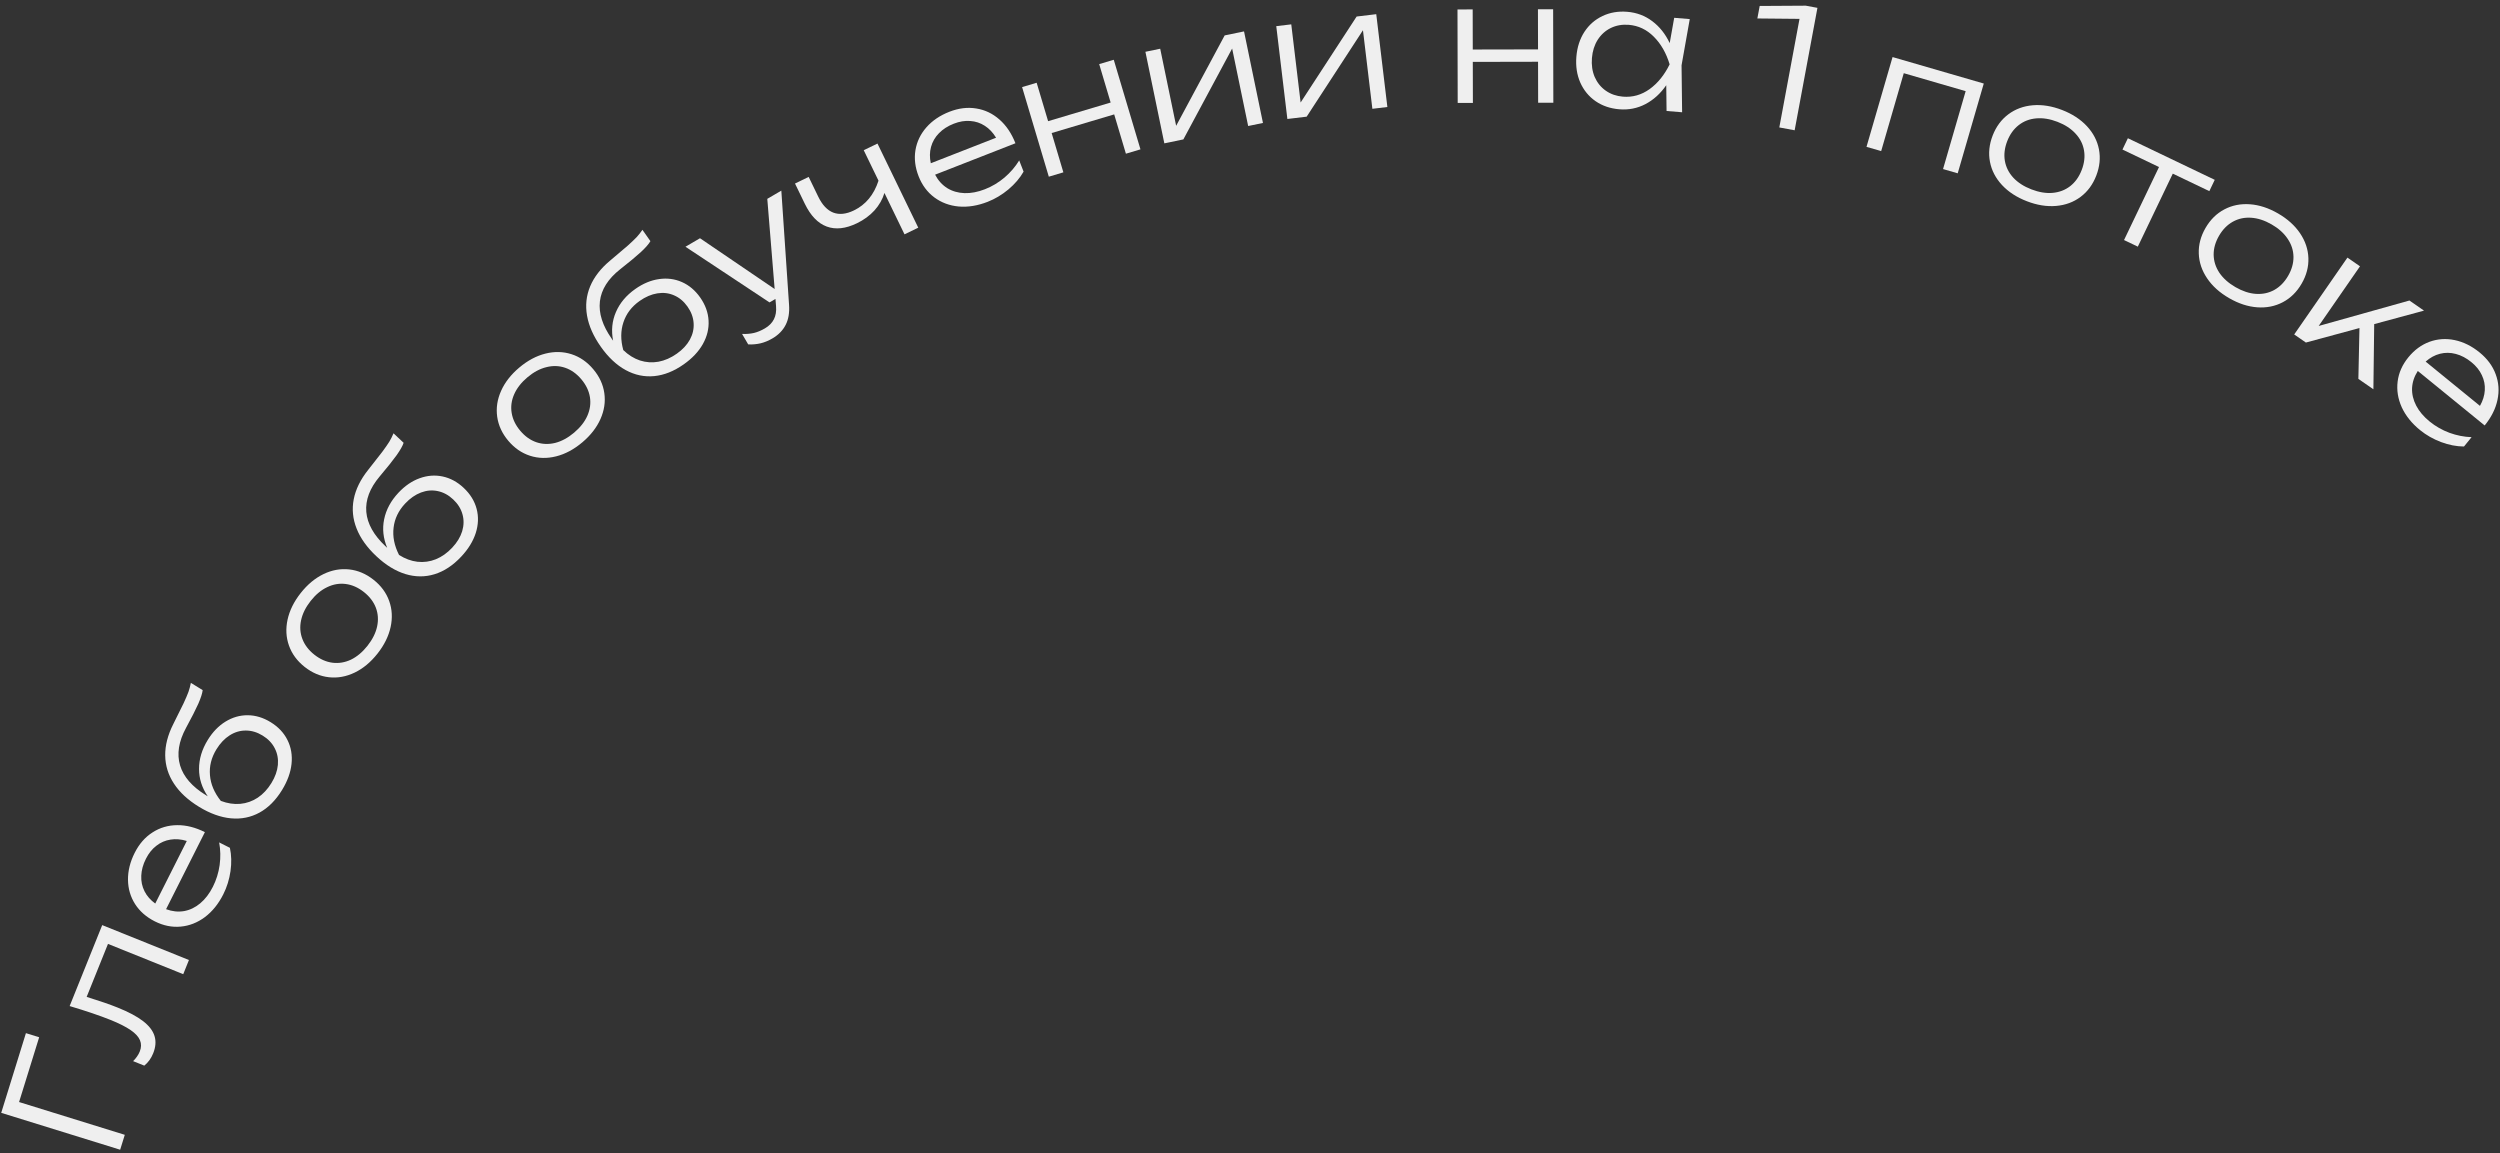 <?xml version="1.0" encoding="UTF-8"?> <svg xmlns="http://www.w3.org/2000/svg" width="271" height="125" viewBox="0 0 271 125" fill="none"><rect x="0" y="0" width="271" height="125" fill="#333333" stroke="none"/><path d="M262.09 40.212C261.707 40.805 261.5 41.426 261.468 42.073C261.444 42.719 261.594 43.352 261.917 43.972C262.24 44.591 262.725 45.164 263.372 45.691C264.009 46.211 264.722 46.618 265.511 46.913C266.304 47.203 267.107 47.362 267.92 47.39L267.096 48.402C266.294 48.398 265.465 48.237 264.609 47.919C263.758 47.597 262.997 47.163 262.327 46.617C261.43 45.885 260.77 45.061 260.348 44.144C259.935 43.227 259.787 42.297 259.904 41.356C260.021 40.414 260.408 39.541 261.064 38.736C261.716 37.937 262.479 37.375 263.355 37.051C264.235 36.731 265.148 36.67 266.093 36.868C267.039 37.066 267.937 37.512 268.788 38.205C269.625 38.888 270.207 39.675 270.532 40.567C270.866 41.459 270.931 42.386 270.726 43.349C270.525 44.308 270.063 45.231 269.339 46.12L262.09 40.212ZM267.897 39.256C267.358 38.816 266.795 38.519 266.207 38.366C265.629 38.212 265.057 38.206 264.491 38.349C263.934 38.491 263.417 38.774 262.94 39.198L268.828 43.997C269.146 43.436 269.321 42.87 269.353 42.299C269.389 41.733 269.282 41.189 269.033 40.669C268.792 40.147 268.414 39.676 267.897 39.256Z" fill="#EFEFEF"></path><path d="M257.363 35.133L257.276 42.199L255.648 41.072L255.765 35.559L249.958 37.132L248.692 36.255L254.462 27.924L255.823 28.867L251.345 35.334L261.18 32.576L262.763 33.672L257.363 35.133Z" fill="#EFEFEF"></path><path d="M241.634 32.316C240.611 31.725 239.816 31.008 239.249 30.167C238.682 29.326 238.381 28.431 238.348 27.483C238.314 26.535 238.557 25.611 239.077 24.713C239.597 23.814 240.276 23.143 241.115 22.7C241.954 22.256 242.879 22.071 243.891 22.143C244.903 22.215 245.92 22.548 246.943 23.14C247.966 23.731 248.761 24.448 249.329 25.289C249.896 26.13 250.196 27.024 250.23 27.973C250.263 28.921 250.02 29.845 249.5 30.743C248.981 31.642 248.301 32.312 247.462 32.756C246.624 33.2 245.698 33.385 244.687 33.313C243.675 33.24 242.657 32.908 241.634 32.316ZM242.324 31.125C243.082 31.563 243.821 31.807 244.541 31.856C245.27 31.904 245.934 31.761 246.535 31.429C247.139 31.093 247.639 30.581 248.036 29.896C248.429 29.215 248.622 28.529 248.613 27.838C248.604 27.147 248.396 26.5 247.989 25.897C247.59 25.292 247.012 24.77 246.254 24.331C245.495 23.893 244.752 23.65 244.024 23.603C243.304 23.554 242.642 23.698 242.038 24.034C241.434 24.371 240.935 24.88 240.542 25.56C240.145 26.246 239.951 26.934 239.96 27.626C239.972 28.312 240.177 28.958 240.576 29.562C240.983 30.165 241.566 30.686 242.324 31.125Z" fill="#EFEFEF"></path><path d="M230.662 14.984L240.078 19.494L239.491 20.72L235.53 18.823L231.739 26.737L230.245 26.021L234.036 18.107L230.075 16.21L230.662 14.984Z" fill="#EFEFEF"></path><path d="M219.706 21.811C218.604 21.385 217.708 20.8 217.017 20.057C216.327 19.314 215.892 18.477 215.712 17.545C215.532 16.613 215.629 15.663 216.003 14.695C216.378 13.727 216.945 12.959 217.705 12.391C218.465 11.823 219.351 11.496 220.362 11.411C221.372 11.326 222.429 11.497 223.531 11.923C224.634 12.35 225.53 12.935 226.221 13.678C226.911 14.421 227.346 15.258 227.526 16.19C227.706 17.122 227.609 18.071 227.234 19.04C226.86 20.008 226.293 20.776 225.533 21.344C224.772 21.912 223.887 22.238 222.876 22.323C221.865 22.409 220.809 22.238 219.706 21.811ZM220.203 20.527C221.02 20.843 221.788 20.97 222.507 20.907C223.234 20.841 223.869 20.597 224.411 20.177C224.956 19.75 225.371 19.168 225.656 18.429C225.94 17.696 226.024 16.989 225.908 16.307C225.792 15.625 225.487 15.018 224.991 14.486C224.504 13.95 223.852 13.524 223.035 13.208C222.218 12.892 221.446 12.767 220.719 12.833C220 12.896 219.368 13.14 218.823 13.567C218.279 13.993 217.865 14.573 217.581 15.306C217.296 16.044 217.211 16.755 217.327 17.436C217.445 18.112 217.747 18.718 218.235 19.254C218.73 19.787 219.386 20.211 220.203 20.527Z" fill="#EFEFEF"></path><path d="M202.328 15.918L205.153 6.185L215.041 9.055L212.216 18.787L210.626 18.326L213.077 9.881L206.369 7.934L203.919 16.379L202.328 15.918Z" fill="#EFEFEF"></path><path d="M190.75 0.647L195.745 0.616L197.01 0.851L194.54 14.123L192.877 13.814L195.067 2.046L190.498 2.001L190.75 0.647Z" fill="#EFEFEF"></path><path d="M183.17 2.069L182.28 7.08L182.341 12.169L180.655 12.031L180.622 9.238C180 10.138 179.249 10.82 178.368 11.284C177.494 11.742 176.548 11.929 175.532 11.846C174.551 11.765 173.693 11.472 172.958 10.966C172.223 10.455 171.671 9.78 171.3 8.943C170.935 8.106 170.795 7.174 170.879 6.145C170.964 5.117 171.254 4.219 171.75 3.453C172.252 2.688 172.907 2.116 173.715 1.736C174.523 1.351 175.418 1.199 176.398 1.279C177.415 1.363 178.317 1.701 179.105 2.296C179.899 2.891 180.53 3.683 180.996 4.672L181.483 1.931L183.17 2.069ZM175.924 10.478C176.97 10.564 177.935 10.291 178.818 9.659C179.701 9.021 180.424 8.126 180.988 6.974C180.619 5.752 180.048 4.754 179.274 3.98C178.507 3.207 177.603 2.778 176.562 2.692C175.857 2.634 175.209 2.747 174.62 3.03C174.037 3.313 173.563 3.738 173.198 4.304C172.838 4.87 172.627 5.53 172.566 6.284C172.503 7.043 172.603 7.732 172.866 8.349C173.135 8.961 173.534 9.454 174.063 9.829C174.598 10.204 175.218 10.42 175.924 10.478Z" fill="#EFEFEF"></path><path d="M166.722 5.353L166.713 1.006L168.36 1.002L168.382 11.136L166.735 11.14L166.725 6.694L159.651 6.709L159.661 11.155L158.014 11.159L157.992 1.025L159.639 1.021L159.648 5.368L166.722 5.353Z" fill="#EFEFEF"></path><path d="M140.987 11.112L147.059 1.792L149.186 1.537L150.391 11.599L148.765 11.794L147.745 3.278L141.642 12.647L139.551 12.897L138.347 2.835L139.973 2.64L140.987 11.112Z" fill="#EFEFEF"></path><path d="M127.494 13.638L132.755 3.838L134.853 3.404L136.905 13.328L135.301 13.66L133.564 5.261L128.276 15.112L126.214 15.539L124.162 5.614L125.766 5.283L127.494 13.638Z" fill="#EFEFEF"></path><path d="M120.394 11.115L119.152 6.949L120.731 6.479L123.626 16.19L122.048 16.661L120.778 12.4L113.999 14.421L115.269 18.682L113.691 19.153L110.795 9.441L112.373 8.971L113.615 13.136L120.394 11.115Z" fill="#EFEFEF"></path><path d="M101.365 18.935C101.693 19.56 102.131 20.046 102.679 20.392C103.23 20.731 103.855 20.912 104.553 20.935C105.251 20.958 105.989 20.818 106.766 20.514C107.531 20.215 108.236 19.794 108.881 19.252C109.524 18.704 110.057 18.084 110.482 17.389L110.957 18.605C110.559 19.301 110.012 19.944 109.314 20.532C108.615 21.115 107.862 21.564 107.058 21.879C105.979 22.3 104.937 22.47 103.932 22.386C102.93 22.295 102.047 21.966 101.285 21.401C100.523 20.836 99.953 20.07 99.575 19.103C99.199 18.142 99.085 17.201 99.234 16.279C99.388 15.356 99.784 14.531 100.421 13.805C101.059 13.079 101.889 12.516 102.911 12.116C103.917 11.723 104.889 11.604 105.826 11.759C106.766 11.907 107.605 12.307 108.343 12.959C109.079 13.605 109.656 14.462 110.073 15.529L101.365 18.935ZM103.388 13.409C102.74 13.662 102.204 14.007 101.782 14.442C101.363 14.87 101.077 15.366 100.923 15.928C100.773 16.483 100.765 17.072 100.899 17.696L107.974 14.93C107.642 14.377 107.235 13.946 106.754 13.638C106.278 13.328 105.752 13.154 105.177 13.115C104.604 13.068 104.008 13.166 103.388 13.409Z" fill="#EFEFEF"></path><path d="M93.629 16.283L95.119 15.561L99.539 24.68L98.049 25.402L95.874 20.916C95.664 21.611 95.304 22.242 94.792 22.811C94.278 23.373 93.648 23.835 92.903 24.196C91.672 24.793 90.578 24.914 89.618 24.558C88.659 24.203 87.867 23.38 87.242 22.09L86.178 19.895L87.66 19.177L88.696 21.315C89.133 22.216 89.676 22.793 90.325 23.046C90.98 23.295 91.728 23.216 92.57 22.807C93.844 22.19 94.731 21.116 95.23 19.588L93.629 16.283Z" fill="#EFEFEF"></path><path d="M83.174 21.555L84.696 20.664L85.534 33.053C85.593 33.901 85.47 34.623 85.165 35.219C84.86 35.815 84.384 36.302 83.737 36.681C83.302 36.935 82.874 37.113 82.453 37.213C82.032 37.314 81.583 37.354 81.106 37.334L80.442 36.2C80.924 36.217 81.355 36.18 81.734 36.091C82.117 35.998 82.511 35.834 82.915 35.597C83.366 35.334 83.691 35.004 83.891 34.609C84.093 34.219 84.171 33.74 84.122 33.17L84.06 32.404L83.415 32.781L74.304 26.747L75.88 25.825L83.972 31.328L83.174 21.555Z" fill="#EFEFEF"></path><path d="M68.864 31.327C69.703 30.736 70.559 30.378 71.433 30.254C72.312 30.126 73.14 30.233 73.916 30.574C74.692 30.915 75.352 31.471 75.895 32.24C76.458 33.04 76.763 33.878 76.809 34.756C76.857 35.626 76.65 36.472 76.189 37.297C75.729 38.113 75.04 38.844 74.123 39.49C73.059 40.24 71.99 40.667 70.918 40.77C69.845 40.873 68.815 40.655 67.827 40.118C66.836 39.577 65.937 38.734 65.132 37.592C64.326 36.449 63.828 35.325 63.636 34.22C63.441 33.109 63.553 32.05 63.973 31.042C64.393 30.034 65.111 29.106 66.128 28.257C66.978 27.547 67.614 27.007 68.036 26.637C68.459 26.258 68.786 25.946 69.018 25.702C69.246 25.453 69.453 25.19 69.639 24.912L70.505 26.141C70.332 26.446 69.99 26.837 69.482 27.313C68.97 27.784 68.215 28.412 67.218 29.195C65.912 30.226 65.182 31.383 65.029 32.665C64.881 33.944 65.311 35.3 66.321 36.732L66.461 36.93C66.246 35.834 66.347 34.801 66.765 33.831C67.184 32.853 67.884 32.018 68.864 31.327ZM73.367 38.339C73.999 37.893 74.473 37.383 74.787 36.809C75.099 36.23 75.232 35.633 75.188 35.018C75.148 34.4 74.928 33.806 74.527 33.237C74.126 32.669 73.641 32.262 73.072 32.017C72.508 31.768 71.903 31.696 71.256 31.799C70.61 31.903 69.97 32.177 69.338 32.623C68.474 33.232 67.889 34 67.582 34.929C67.272 35.852 67.265 36.859 67.563 37.948C68.117 38.483 68.719 38.858 69.37 39.075C70.027 39.287 70.697 39.332 71.382 39.21C72.062 39.082 72.724 38.792 73.367 38.339Z" fill="#EFEFEF"></path><path d="M63.117 47.955C62.213 48.716 61.269 49.221 60.285 49.468C59.302 49.716 58.358 49.695 57.455 49.404C56.552 49.114 55.766 48.572 55.097 47.778C54.429 46.984 54.028 46.117 53.896 45.177C53.764 44.237 53.903 43.304 54.315 42.377C54.727 41.45 55.385 40.606 56.289 39.845C57.193 39.083 58.137 38.579 59.121 38.331C60.104 38.084 61.048 38.105 61.951 38.395C62.855 38.686 63.64 39.228 64.309 40.022C64.978 40.816 65.378 41.683 65.51 42.623C65.642 43.562 65.503 44.495 65.091 45.423C64.679 46.35 64.021 47.194 63.117 47.955ZM62.23 46.902C62.9 46.337 63.381 45.725 63.672 45.064C63.964 44.395 64.055 43.722 63.947 43.044C63.836 42.362 63.525 41.718 63.015 41.112C62.508 40.511 61.929 40.097 61.275 39.87C60.622 39.644 59.943 39.62 59.237 39.798C58.533 39.967 57.846 40.334 57.176 40.898C56.506 41.462 56.025 42.079 55.733 42.748C55.442 43.409 55.353 44.08 55.465 44.763C55.576 45.445 55.885 46.087 56.391 46.688C56.901 47.294 57.483 47.71 58.137 47.936C58.786 48.158 59.463 48.184 60.167 48.015C60.873 47.837 61.56 47.466 62.23 46.902Z" fill="#EFEFEF"></path><path d="M43.193 53.41C43.895 52.662 44.662 52.138 45.493 51.84C46.328 51.538 47.16 51.475 47.989 51.652C48.818 51.83 49.576 52.24 50.263 52.885C50.977 53.554 51.444 54.314 51.667 55.164C51.889 56.006 51.857 56.877 51.572 57.778C51.286 58.67 50.76 59.525 49.992 60.343C49.101 61.293 48.141 61.926 47.111 62.243C46.081 62.561 45.028 62.556 43.952 62.23C42.872 61.899 41.822 61.256 40.803 60.299C39.783 59.343 39.068 58.343 38.657 57.299C38.241 56.251 38.137 55.191 38.345 54.119C38.553 53.047 39.069 51.992 39.893 50.956C40.583 50.089 41.097 49.431 41.435 48.983C41.773 48.527 42.03 48.156 42.208 47.87C42.381 47.58 42.531 47.28 42.657 46.971L43.753 47.999C43.645 48.334 43.39 48.785 42.987 49.354C42.581 49.919 41.969 50.686 41.151 51.654C40.079 52.928 39.598 54.208 39.707 55.495C39.82 56.778 40.516 58.018 41.793 59.217L41.971 59.383C41.539 58.353 41.429 57.321 41.642 56.286C41.855 55.244 42.372 54.285 43.193 53.41ZM49.019 59.368C49.548 58.804 49.909 58.209 50.101 57.583C50.289 56.953 50.299 56.341 50.132 55.748C49.968 55.151 49.633 54.614 49.125 54.138C48.618 53.661 48.061 53.361 47.454 53.236C46.851 53.106 46.244 53.158 45.631 53.389C45.019 53.621 44.448 54.019 43.919 54.584C43.196 55.354 42.778 56.225 42.665 57.196C42.547 58.163 42.744 59.151 43.256 60.157C43.906 60.569 44.572 60.816 45.253 60.896C45.939 60.971 46.605 60.88 47.25 60.622C47.891 60.359 48.481 59.942 49.019 59.368Z" fill="#EFEFEF"></path><path d="M40.919 70.854C40.186 71.781 39.363 72.466 38.45 72.907C37.536 73.347 36.608 73.516 35.664 73.414C34.721 73.311 33.842 72.939 33.027 72.296C32.212 71.653 31.646 70.884 31.327 69.99C31.008 69.097 30.957 68.154 31.173 67.163C31.39 66.172 31.864 65.213 32.597 64.285C33.329 63.357 34.152 62.673 35.065 62.232C35.979 61.791 36.907 61.622 37.851 61.725C38.794 61.827 39.673 62.2 40.488 62.843C41.303 63.486 41.87 64.255 42.188 65.148C42.507 66.042 42.558 66.985 42.342 67.975C42.125 68.966 41.651 69.926 40.919 70.854ZM39.838 70.001C40.38 69.313 40.728 68.616 40.88 67.911C41.031 67.197 40.985 66.518 40.743 65.876C40.496 65.23 40.061 64.662 39.44 64.171C38.823 63.684 38.171 63.396 37.486 63.306C36.8 63.215 36.13 63.329 35.475 63.645C34.819 63.953 34.22 64.451 33.678 65.138C33.135 65.826 32.788 66.527 32.637 67.241C32.485 67.947 32.533 68.622 32.78 69.268C33.027 69.914 33.459 70.481 34.076 70.968C34.697 71.458 35.351 71.749 36.036 71.839C36.717 71.925 37.386 71.814 38.041 71.507C38.696 71.19 39.295 70.688 39.838 70.001Z" fill="#EFEFEF"></path><path d="M22.514 80.222C23.051 79.347 23.696 78.68 24.449 78.22C25.206 77.755 26.009 77.526 26.856 77.532C27.704 77.539 28.53 77.788 29.333 78.281C30.166 78.792 30.778 79.442 31.167 80.23C31.555 81.01 31.7 81.869 31.602 82.809C31.502 83.74 31.159 84.684 30.572 85.64C29.891 86.75 29.079 87.564 28.134 88.083C27.189 88.602 26.157 88.81 25.038 88.707C23.913 88.601 22.755 88.183 21.563 87.452C20.371 86.721 19.469 85.885 18.856 84.946C18.237 84.004 17.922 82.986 17.909 81.894C17.896 80.802 18.188 79.666 18.787 78.484C19.287 77.496 19.658 76.749 19.898 76.242C20.137 75.726 20.314 75.311 20.431 74.995C20.542 74.676 20.628 74.352 20.689 74.023L21.97 74.809C21.932 75.159 21.773 75.653 21.494 76.291C21.21 76.926 20.765 77.801 20.159 78.914C19.367 80.378 19.154 81.729 19.52 82.968C19.89 84.201 20.822 85.276 22.315 86.192L22.522 86.319C21.891 85.397 21.576 84.408 21.576 83.352C21.574 82.288 21.887 81.245 22.514 80.222ZM29.422 84.882C29.827 84.222 30.06 83.567 30.122 82.915C30.179 82.26 30.066 81.659 29.782 81.112C29.501 80.559 29.064 80.101 28.471 79.737C27.878 79.373 27.271 79.191 26.652 79.191C26.035 79.186 25.451 79.359 24.898 79.71C24.345 80.06 23.866 80.566 23.461 81.225C22.909 82.125 22.675 83.063 22.761 84.037C22.84 85.008 23.233 85.935 23.937 86.818C24.657 87.09 25.359 87.197 26.043 87.138C26.73 87.074 27.363 86.85 27.943 86.466C28.518 86.08 29.011 85.552 29.422 84.882Z" fill="#EFEFEF"></path><path d="M18.002 98.556C18.664 98.802 19.314 98.871 19.953 98.763C20.59 98.647 21.175 98.365 21.711 97.915C22.246 97.466 22.702 96.87 23.077 96.125C23.447 95.391 23.691 94.607 23.809 93.772C23.922 92.936 23.904 92.117 23.756 91.317L24.922 91.904C25.091 92.689 25.113 93.532 24.986 94.436C24.855 95.338 24.594 96.174 24.205 96.945C23.684 97.98 23.021 98.801 22.217 99.41C21.41 100.012 20.534 100.356 19.59 100.444C18.645 100.533 17.709 100.343 16.782 99.876C15.861 99.412 15.147 98.787 14.643 98.002C14.141 97.211 13.885 96.333 13.874 95.367C13.864 94.401 14.106 93.427 14.6 92.447C15.086 91.483 15.73 90.745 16.531 90.236C17.33 89.718 18.221 89.455 19.206 89.447C20.186 89.437 21.187 89.689 22.21 90.205L18.002 98.556ZM15.818 93.091C15.504 93.712 15.336 94.326 15.313 94.933C15.287 95.531 15.404 96.091 15.665 96.612C15.924 97.126 16.312 97.57 16.828 97.944L20.247 91.161C19.631 90.971 19.041 90.922 18.477 91.014C17.916 91.101 17.408 91.322 16.953 91.678C16.496 92.025 16.117 92.496 15.818 93.091Z" fill="#EFEFEF"></path><path d="M11.08 100.282L20.481 104.065L19.863 105.601L11.706 102.319L9.394 108.063C10.803 108.5 11.93 108.889 12.776 109.23C13.945 109.7 14.855 110.186 15.507 110.688C16.159 111.19 16.573 111.728 16.749 112.303C16.927 112.873 16.879 113.5 16.603 114.185C16.384 114.73 16.063 115.174 15.641 115.515L14.43 115.028C14.766 114.691 15.006 114.344 15.149 113.988C15.324 113.554 15.333 113.147 15.175 112.766C15.018 112.386 14.678 112.016 14.157 111.658C13.635 111.299 12.912 110.934 11.988 110.562C10.819 110.092 9.339 109.59 7.549 109.057L11.08 100.282Z" fill="#EFEFEF"></path><path d="M0.132 120.632L2.81 111.993L4.246 112.438L2.068 119.461L13.527 123.014L13.026 124.63L0.132 120.632Z" fill="#EFEFEF"></path></svg> 